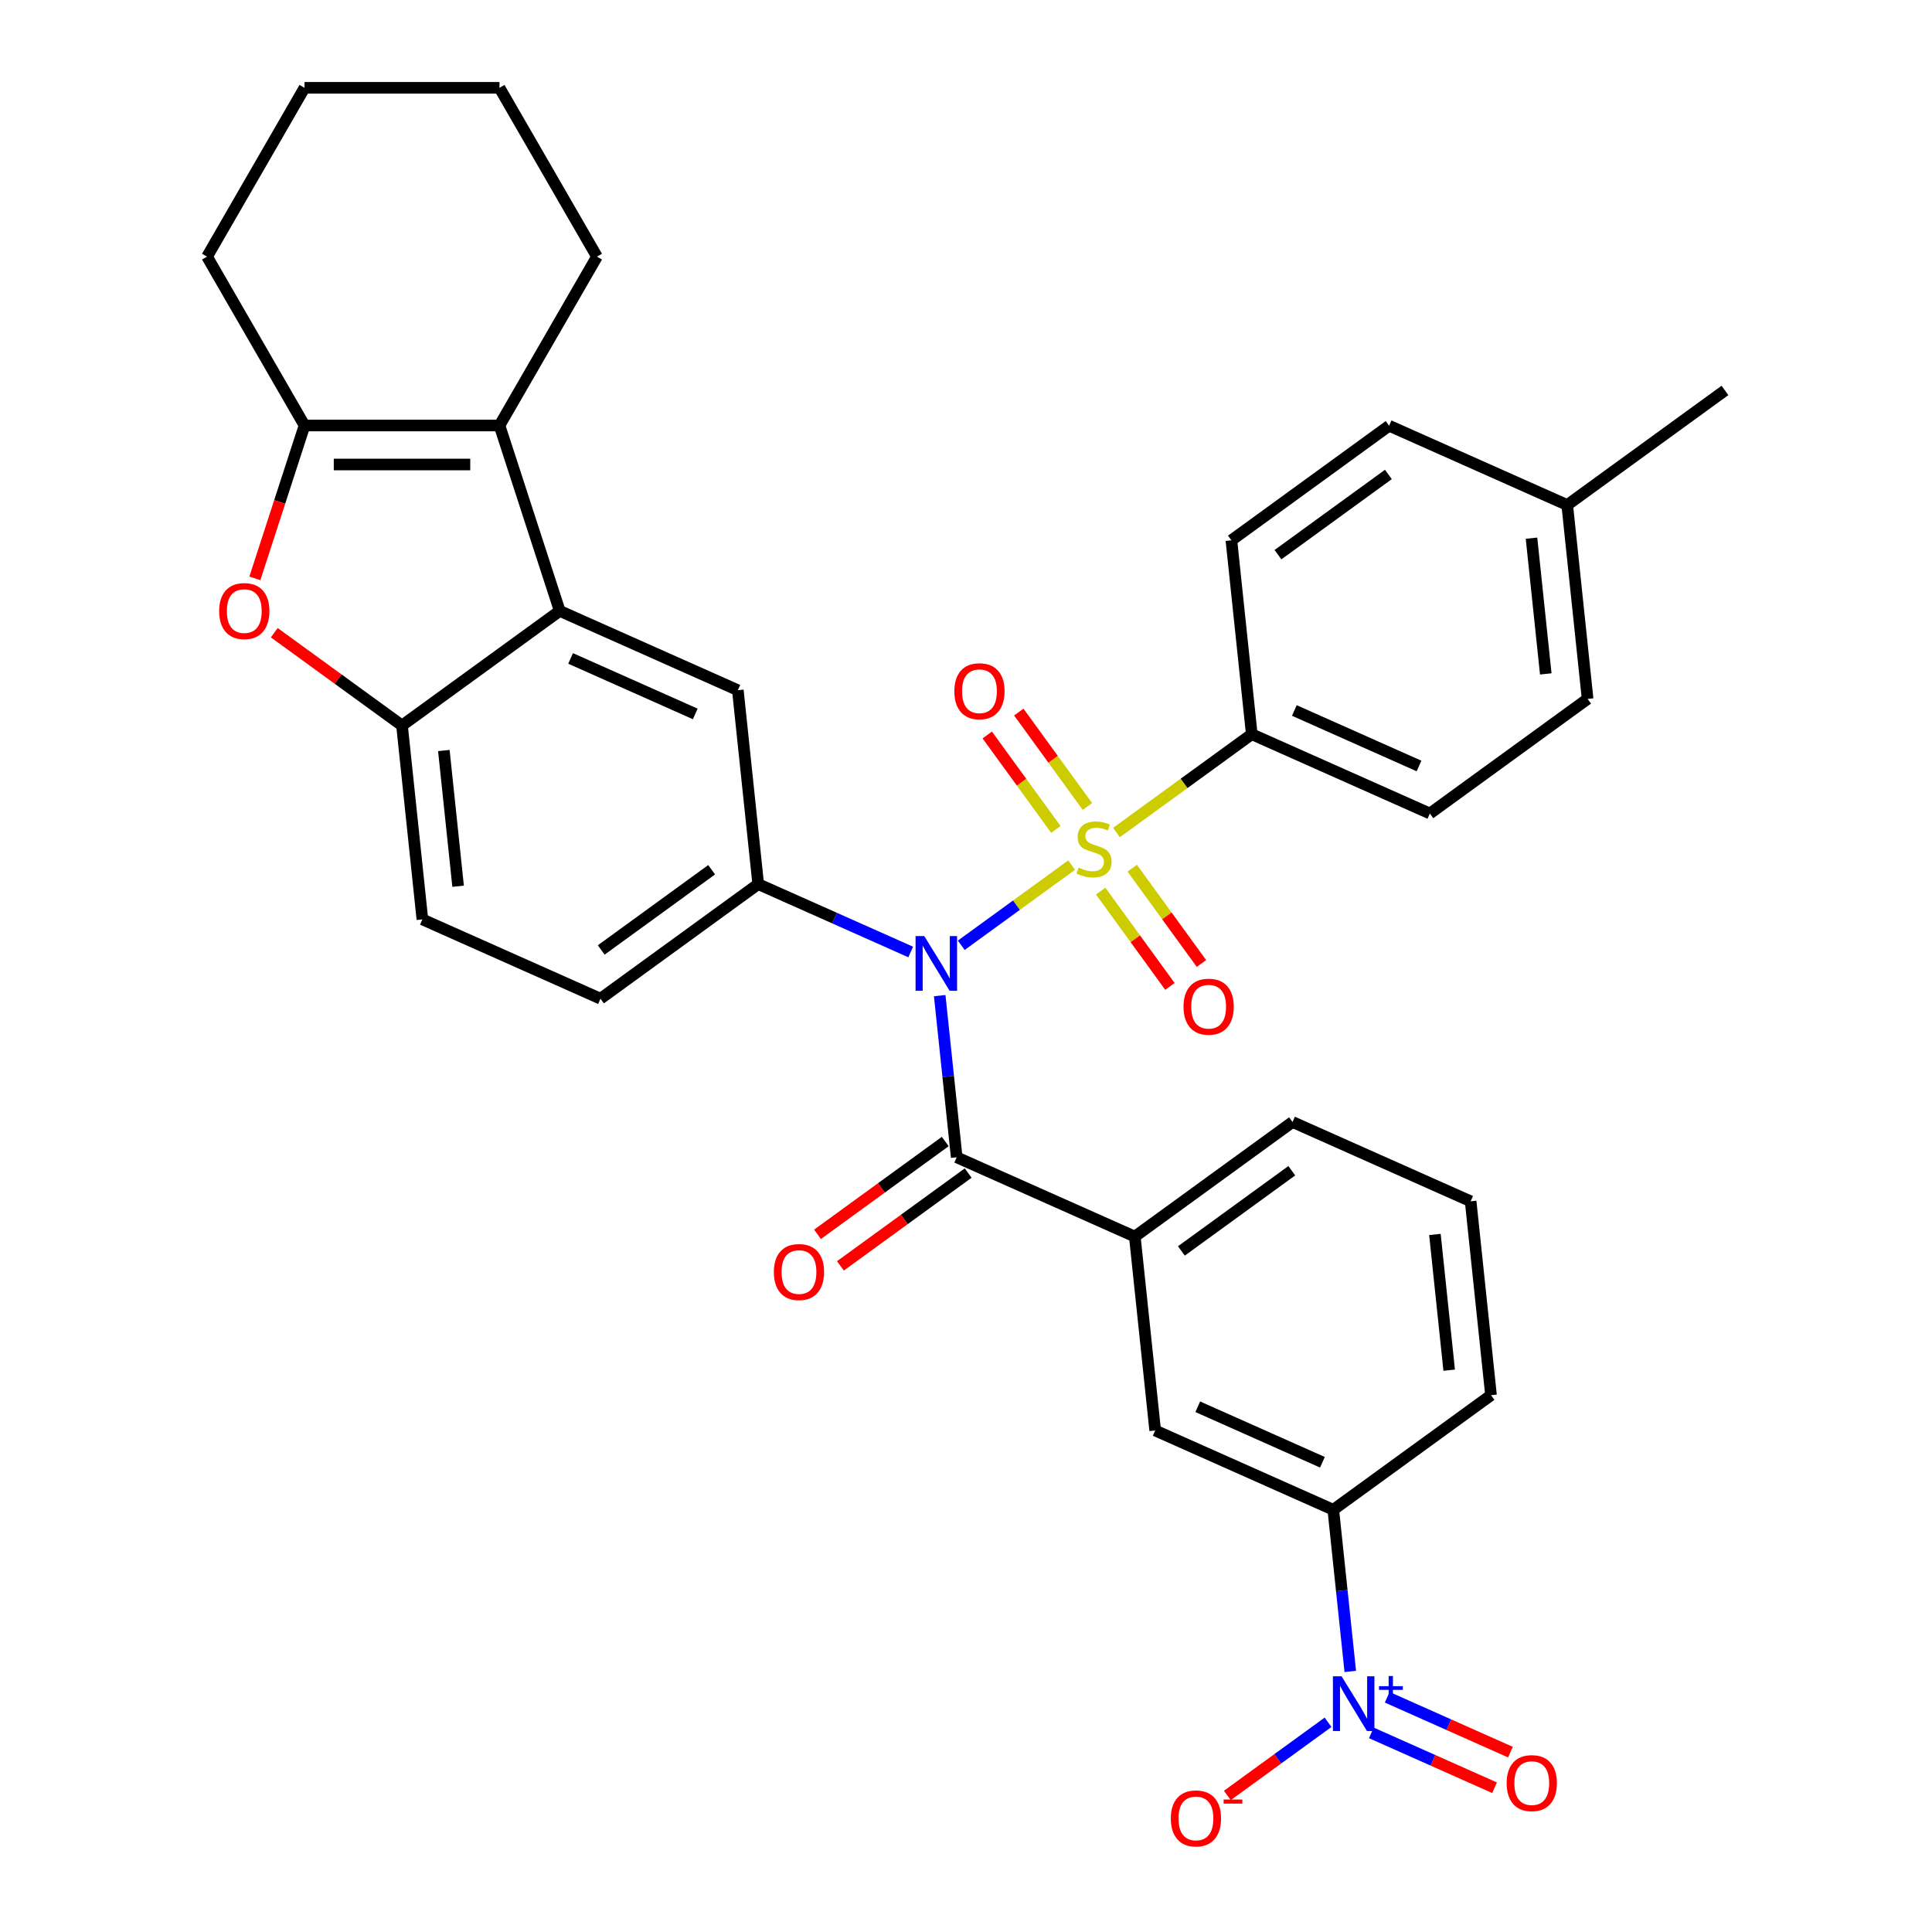 <?xml version='1.0' encoding='iso-8859-1'?>
<svg version='1.1' baseProfile='full'
              xmlns='http://www.w3.org/2000/svg'
                      xmlns:rdkit='http://www.rdkit.org/xml'
                      xmlns:xlink='http://www.w3.org/1999/xlink'
                  xml:space='preserve'
width='1000px' height='1000px' viewBox='0 0 1000 1000'>
<!-- END OF HEADER -->
<rect style='opacity:1.0;fill:#FFFFFF;stroke:none' width='1000' height='1000' x='0' y='0'> </rect>
<path class='bond-0' d='M 554.675,447.771 L 526.109,468.525' style='fill:none;fill-rule:evenodd;stroke:#CCCC00;stroke-width:6px;stroke-linecap:butt;stroke-linejoin:miter;stroke-opacity:1' />
<path class='bond-0' d='M 526.109,468.525 L 497.543,489.279' style='fill:none;fill-rule:evenodd;stroke:#0000FF;stroke-width:6px;stroke-linecap:butt;stroke-linejoin:miter;stroke-opacity:1' />
<path class='bond-11' d='M 577.88,430.911 L 612.898,405.469' style='fill:none;fill-rule:evenodd;stroke:#CCCC00;stroke-width:6px;stroke-linecap:butt;stroke-linejoin:miter;stroke-opacity:1' />
<path class='bond-11' d='M 612.898,405.469 L 647.916,380.027' style='fill:none;fill-rule:evenodd;stroke:#000000;stroke-width:6px;stroke-linecap:butt;stroke-linejoin:miter;stroke-opacity:1' />
<path class='bond-13' d='M 562.838,417.44 L 545.082,393' style='fill:none;fill-rule:evenodd;stroke:#CCCC00;stroke-width:6px;stroke-linecap:butt;stroke-linejoin:miter;stroke-opacity:1' />
<path class='bond-13' d='M 545.082,393 L 527.326,368.56' style='fill:none;fill-rule:evenodd;stroke:#FF0000;stroke-width:6px;stroke-linecap:butt;stroke-linejoin:miter;stroke-opacity:1' />
<path class='bond-13' d='M 546.511,429.302 L 528.754,404.863' style='fill:none;fill-rule:evenodd;stroke:#CCCC00;stroke-width:6px;stroke-linecap:butt;stroke-linejoin:miter;stroke-opacity:1' />
<path class='bond-13' d='M 528.754,404.863 L 510.998,380.423' style='fill:none;fill-rule:evenodd;stroke:#FF0000;stroke-width:6px;stroke-linecap:butt;stroke-linejoin:miter;stroke-opacity:1' />
<path class='bond-14' d='M 569.716,461.242 L 587.633,485.902' style='fill:none;fill-rule:evenodd;stroke:#CCCC00;stroke-width:6px;stroke-linecap:butt;stroke-linejoin:miter;stroke-opacity:1' />
<path class='bond-14' d='M 587.633,485.902 L 605.549,510.561' style='fill:none;fill-rule:evenodd;stroke:#FF0000;stroke-width:6px;stroke-linecap:butt;stroke-linejoin:miter;stroke-opacity:1' />
<path class='bond-14' d='M 586.044,449.379 L 603.96,474.039' style='fill:none;fill-rule:evenodd;stroke:#CCCC00;stroke-width:6px;stroke-linecap:butt;stroke-linejoin:miter;stroke-opacity:1' />
<path class='bond-14' d='M 603.96,474.039 L 621.877,498.699' style='fill:none;fill-rule:evenodd;stroke:#FF0000;stroke-width:6px;stroke-linecap:butt;stroke-linejoin:miter;stroke-opacity:1' />
<path class='bond-1' d='M 486.392,515.337 L 490.79,557.175' style='fill:none;fill-rule:evenodd;stroke:#0000FF;stroke-width:6px;stroke-linecap:butt;stroke-linejoin:miter;stroke-opacity:1' />
<path class='bond-1' d='M 490.79,557.175 L 495.187,599.013' style='fill:none;fill-rule:evenodd;stroke:#000000;stroke-width:6px;stroke-linecap:butt;stroke-linejoin:miter;stroke-opacity:1' />
<path class='bond-5' d='M 471.376,492.75 L 431.914,475.18' style='fill:none;fill-rule:evenodd;stroke:#0000FF;stroke-width:6px;stroke-linecap:butt;stroke-linejoin:miter;stroke-opacity:1' />
<path class='bond-5' d='M 431.914,475.18 L 392.452,457.611' style='fill:none;fill-rule:evenodd;stroke:#000000;stroke-width:6px;stroke-linecap:butt;stroke-linejoin:miter;stroke-opacity:1' />
<path class='bond-10' d='M 495.187,599.013 L 587.373,640.057' style='fill:none;fill-rule:evenodd;stroke:#000000;stroke-width:6px;stroke-linecap:butt;stroke-linejoin:miter;stroke-opacity:1' />
<path class='bond-18' d='M 489.256,590.849 L 456.198,614.867' style='fill:none;fill-rule:evenodd;stroke:#000000;stroke-width:6px;stroke-linecap:butt;stroke-linejoin:miter;stroke-opacity:1' />
<path class='bond-18' d='M 456.198,614.867 L 423.14,638.885' style='fill:none;fill-rule:evenodd;stroke:#FF0000;stroke-width:6px;stroke-linecap:butt;stroke-linejoin:miter;stroke-opacity:1' />
<path class='bond-18' d='M 501.118,607.176 L 468.061,631.194' style='fill:none;fill-rule:evenodd;stroke:#000000;stroke-width:6px;stroke-linecap:butt;stroke-linejoin:miter;stroke-opacity:1' />
<path class='bond-18' d='M 468.061,631.194 L 435.003,655.212' style='fill:none;fill-rule:evenodd;stroke:#FF0000;stroke-width:6px;stroke-linecap:butt;stroke-linejoin:miter;stroke-opacity:1' />
<path class='bond-2' d='M 698.903,865.134 L 694.505,823.296' style='fill:none;fill-rule:evenodd;stroke:#0000FF;stroke-width:6px;stroke-linecap:butt;stroke-linejoin:miter;stroke-opacity:1' />
<path class='bond-2' d='M 694.505,823.296 L 690.108,781.458' style='fill:none;fill-rule:evenodd;stroke:#000000;stroke-width:6px;stroke-linecap:butt;stroke-linejoin:miter;stroke-opacity:1' />
<path class='bond-16' d='M 687.393,891.452 L 661.333,910.386' style='fill:none;fill-rule:evenodd;stroke:#0000FF;stroke-width:6px;stroke-linecap:butt;stroke-linejoin:miter;stroke-opacity:1' />
<path class='bond-16' d='M 661.333,910.386 L 635.273,929.32' style='fill:none;fill-rule:evenodd;stroke:#FF0000;stroke-width:6px;stroke-linecap:butt;stroke-linejoin:miter;stroke-opacity:1' />
<path class='bond-17' d='M 709.814,896.94 L 741.696,911.135' style='fill:none;fill-rule:evenodd;stroke:#0000FF;stroke-width:6px;stroke-linecap:butt;stroke-linejoin:miter;stroke-opacity:1' />
<path class='bond-17' d='M 741.696,911.135 L 773.578,925.329' style='fill:none;fill-rule:evenodd;stroke:#FF0000;stroke-width:6px;stroke-linecap:butt;stroke-linejoin:miter;stroke-opacity:1' />
<path class='bond-17' d='M 718.023,878.503 L 749.905,892.697' style='fill:none;fill-rule:evenodd;stroke:#0000FF;stroke-width:6px;stroke-linecap:butt;stroke-linejoin:miter;stroke-opacity:1' />
<path class='bond-17' d='M 749.905,892.697 L 781.787,906.892' style='fill:none;fill-rule:evenodd;stroke:#FF0000;stroke-width:6px;stroke-linecap:butt;stroke-linejoin:miter;stroke-opacity:1' />
<path class='bond-3' d='M 289.718,316.209 L 381.904,357.253' style='fill:none;fill-rule:evenodd;stroke:#000000;stroke-width:6px;stroke-linecap:butt;stroke-linejoin:miter;stroke-opacity:1' />
<path class='bond-3' d='M 295.337,340.803 L 359.868,369.533' style='fill:none;fill-rule:evenodd;stroke:#000000;stroke-width:6px;stroke-linecap:butt;stroke-linejoin:miter;stroke-opacity:1' />
<path class='bond-4' d='M 289.718,316.209 L 258.535,220.237' style='fill:none;fill-rule:evenodd;stroke:#000000;stroke-width:6px;stroke-linecap:butt;stroke-linejoin:miter;stroke-opacity:1' />
<path class='bond-35' d='M 289.718,316.209 L 208.08,375.522' style='fill:none;fill-rule:evenodd;stroke:#000000;stroke-width:6px;stroke-linecap:butt;stroke-linejoin:miter;stroke-opacity:1' />
<path class='bond-6' d='M 258.535,220.237 L 157.624,220.237' style='fill:none;fill-rule:evenodd;stroke:#000000;stroke-width:6px;stroke-linecap:butt;stroke-linejoin:miter;stroke-opacity:1' />
<path class='bond-6' d='M 243.398,240.419 L 172.761,240.419' style='fill:none;fill-rule:evenodd;stroke:#000000;stroke-width:6px;stroke-linecap:butt;stroke-linejoin:miter;stroke-opacity:1' />
<path class='bond-23' d='M 258.535,220.237 L 308.99,132.846' style='fill:none;fill-rule:evenodd;stroke:#000000;stroke-width:6px;stroke-linecap:butt;stroke-linejoin:miter;stroke-opacity:1' />
<path class='bond-9' d='M 392.452,457.611 L 381.904,357.253' style='fill:none;fill-rule:evenodd;stroke:#000000;stroke-width:6px;stroke-linecap:butt;stroke-linejoin:miter;stroke-opacity:1' />
<path class='bond-19' d='M 392.452,457.611 L 310.814,516.924' style='fill:none;fill-rule:evenodd;stroke:#000000;stroke-width:6px;stroke-linecap:butt;stroke-linejoin:miter;stroke-opacity:1' />
<path class='bond-19' d='M 368.344,450.18 L 311.197,491.7' style='fill:none;fill-rule:evenodd;stroke:#000000;stroke-width:6px;stroke-linecap:butt;stroke-linejoin:miter;stroke-opacity:1' />
<path class='bond-27' d='M 157.624,220.237 L 107.169,132.846' style='fill:none;fill-rule:evenodd;stroke:#000000;stroke-width:6px;stroke-linecap:butt;stroke-linejoin:miter;stroke-opacity:1' />
<path class='bond-36' d='M 157.624,220.237 L 144.769,259.801' style='fill:none;fill-rule:evenodd;stroke:#000000;stroke-width:6px;stroke-linecap:butt;stroke-linejoin:miter;stroke-opacity:1' />
<path class='bond-36' d='M 144.769,259.801 L 131.914,299.366' style='fill:none;fill-rule:evenodd;stroke:#FF0000;stroke-width:6px;stroke-linecap:butt;stroke-linejoin:miter;stroke-opacity:1' />
<path class='bond-7' d='M 141.964,327.487 L 175.022,351.505' style='fill:none;fill-rule:evenodd;stroke:#FF0000;stroke-width:6px;stroke-linecap:butt;stroke-linejoin:miter;stroke-opacity:1' />
<path class='bond-7' d='M 175.022,351.505 L 208.08,375.522' style='fill:none;fill-rule:evenodd;stroke:#000000;stroke-width:6px;stroke-linecap:butt;stroke-linejoin:miter;stroke-opacity:1' />
<path class='bond-8' d='M 208.08,375.522 L 218.628,475.88' style='fill:none;fill-rule:evenodd;stroke:#000000;stroke-width:6px;stroke-linecap:butt;stroke-linejoin:miter;stroke-opacity:1' />
<path class='bond-8' d='M 229.733,388.467 L 237.117,458.717' style='fill:none;fill-rule:evenodd;stroke:#000000;stroke-width:6px;stroke-linecap:butt;stroke-linejoin:miter;stroke-opacity:1' />
<path class='bond-15' d='M 587.373,640.057 L 597.921,740.414' style='fill:none;fill-rule:evenodd;stroke:#000000;stroke-width:6px;stroke-linecap:butt;stroke-linejoin:miter;stroke-opacity:1' />
<path class='bond-28' d='M 587.373,640.057 L 669.012,580.743' style='fill:none;fill-rule:evenodd;stroke:#000000;stroke-width:6px;stroke-linecap:butt;stroke-linejoin:miter;stroke-opacity:1' />
<path class='bond-28' d='M 611.482,647.487 L 668.629,605.968' style='fill:none;fill-rule:evenodd;stroke:#000000;stroke-width:6px;stroke-linecap:butt;stroke-linejoin:miter;stroke-opacity:1' />
<path class='bond-21' d='M 647.916,380.027 L 740.102,421.071' style='fill:none;fill-rule:evenodd;stroke:#000000;stroke-width:6px;stroke-linecap:butt;stroke-linejoin:miter;stroke-opacity:1' />
<path class='bond-21' d='M 669.953,367.746 L 734.483,396.477' style='fill:none;fill-rule:evenodd;stroke:#000000;stroke-width:6px;stroke-linecap:butt;stroke-linejoin:miter;stroke-opacity:1' />
<path class='bond-22' d='M 647.916,380.027 L 637.368,279.669' style='fill:none;fill-rule:evenodd;stroke:#000000;stroke-width:6px;stroke-linecap:butt;stroke-linejoin:miter;stroke-opacity:1' />
<path class='bond-12' d='M 690.108,781.458 L 597.921,740.414' style='fill:none;fill-rule:evenodd;stroke:#000000;stroke-width:6px;stroke-linecap:butt;stroke-linejoin:miter;stroke-opacity:1' />
<path class='bond-12' d='M 684.489,756.865 L 619.958,728.134' style='fill:none;fill-rule:evenodd;stroke:#000000;stroke-width:6px;stroke-linecap:butt;stroke-linejoin:miter;stroke-opacity:1' />
<path class='bond-37' d='M 690.108,781.458 L 771.746,722.145' style='fill:none;fill-rule:evenodd;stroke:#000000;stroke-width:6px;stroke-linecap:butt;stroke-linejoin:miter;stroke-opacity:1' />
<path class='bond-20' d='M 310.814,516.924 L 218.628,475.88' style='fill:none;fill-rule:evenodd;stroke:#000000;stroke-width:6px;stroke-linecap:butt;stroke-linejoin:miter;stroke-opacity:1' />
<path class='bond-25' d='M 740.102,421.071 L 821.741,361.757' style='fill:none;fill-rule:evenodd;stroke:#000000;stroke-width:6px;stroke-linecap:butt;stroke-linejoin:miter;stroke-opacity:1' />
<path class='bond-24' d='M 637.368,279.669 L 719.006,220.355' style='fill:none;fill-rule:evenodd;stroke:#000000;stroke-width:6px;stroke-linecap:butt;stroke-linejoin:miter;stroke-opacity:1' />
<path class='bond-24' d='M 661.476,287.1 L 718.623,245.58' style='fill:none;fill-rule:evenodd;stroke:#000000;stroke-width:6px;stroke-linecap:butt;stroke-linejoin:miter;stroke-opacity:1' />
<path class='bond-32' d='M 308.99,132.846 L 258.535,45.455' style='fill:none;fill-rule:evenodd;stroke:#000000;stroke-width:6px;stroke-linecap:butt;stroke-linejoin:miter;stroke-opacity:1' />
<path class='bond-26' d='M 719.006,220.355 L 811.193,261.399' style='fill:none;fill-rule:evenodd;stroke:#000000;stroke-width:6px;stroke-linecap:butt;stroke-linejoin:miter;stroke-opacity:1' />
<path class='bond-34' d='M 821.741,361.757 L 811.193,261.399' style='fill:none;fill-rule:evenodd;stroke:#000000;stroke-width:6px;stroke-linecap:butt;stroke-linejoin:miter;stroke-opacity:1' />
<path class='bond-34' d='M 800.087,348.813 L 792.703,278.563' style='fill:none;fill-rule:evenodd;stroke:#000000;stroke-width:6px;stroke-linecap:butt;stroke-linejoin:miter;stroke-opacity:1' />
<path class='bond-31' d='M 811.193,261.399 L 892.831,202.086' style='fill:none;fill-rule:evenodd;stroke:#000000;stroke-width:6px;stroke-linecap:butt;stroke-linejoin:miter;stroke-opacity:1' />
<path class='bond-38' d='M 107.169,132.846 L 157.624,45.455' style='fill:none;fill-rule:evenodd;stroke:#000000;stroke-width:6px;stroke-linecap:butt;stroke-linejoin:miter;stroke-opacity:1' />
<path class='bond-30' d='M 669.012,580.743 L 761.198,621.787' style='fill:none;fill-rule:evenodd;stroke:#000000;stroke-width:6px;stroke-linecap:butt;stroke-linejoin:miter;stroke-opacity:1' />
<path class='bond-29' d='M 771.746,722.145 L 761.198,621.787' style='fill:none;fill-rule:evenodd;stroke:#000000;stroke-width:6px;stroke-linecap:butt;stroke-linejoin:miter;stroke-opacity:1' />
<path class='bond-29' d='M 750.093,709.201 L 742.709,638.95' style='fill:none;fill-rule:evenodd;stroke:#000000;stroke-width:6px;stroke-linecap:butt;stroke-linejoin:miter;stroke-opacity:1' />
<path class='bond-33' d='M 258.535,45.455 L 157.624,45.455' style='fill:none;fill-rule:evenodd;stroke:#000000;stroke-width:6px;stroke-linecap:butt;stroke-linejoin:miter;stroke-opacity:1' />
<path  class='atom-0' d='M 558.277 449.061
Q 558.597 449.181, 559.917 449.741
Q 561.237 450.301, 562.677 450.661
Q 564.157 450.981, 565.597 450.981
Q 568.277 450.981, 569.837 449.701
Q 571.397 448.381, 571.397 446.101
Q 571.397 444.541, 570.597 443.581
Q 569.837 442.621, 568.637 442.101
Q 567.437 441.581, 565.437 440.981
Q 562.917 440.221, 561.397 439.501
Q 559.917 438.781, 558.837 437.261
Q 557.797 435.741, 557.797 433.181
Q 557.797 429.621, 560.197 427.421
Q 562.637 425.221, 567.437 425.221
Q 570.717 425.221, 574.437 426.781
L 573.517 429.861
Q 570.117 428.461, 567.557 428.461
Q 564.797 428.461, 563.277 429.621
Q 561.757 430.741, 561.797 432.701
Q 561.797 434.221, 562.557 435.141
Q 563.357 436.061, 564.477 436.581
Q 565.637 437.101, 567.557 437.701
Q 570.117 438.501, 571.637 439.301
Q 573.157 440.101, 574.237 441.741
Q 575.357 443.341, 575.357 446.101
Q 575.357 450.021, 572.717 452.141
Q 570.117 454.221, 565.757 454.221
Q 563.237 454.221, 561.317 453.661
Q 559.437 453.141, 557.197 452.221
L 558.277 449.061
' fill='#CCCC00'/>
<path  class='atom-1' d='M 478.379 484.495
L 487.659 499.495
Q 488.579 500.975, 490.059 503.655
Q 491.539 506.335, 491.619 506.495
L 491.619 484.495
L 495.379 484.495
L 495.379 512.815
L 491.499 512.815
L 481.539 496.415
Q 480.379 494.495, 479.139 492.295
Q 477.939 490.095, 477.579 489.415
L 477.579 512.815
L 473.899 512.815
L 473.899 484.495
L 478.379 484.495
' fill='#0000FF'/>
<path  class='atom-3' d='M 694.396 867.656
L 703.676 882.656
Q 704.596 884.136, 706.076 886.816
Q 707.556 889.496, 707.636 889.656
L 707.636 867.656
L 711.396 867.656
L 711.396 895.976
L 707.516 895.976
L 697.556 879.576
Q 696.396 877.656, 695.156 875.456
Q 693.956 873.256, 693.596 872.576
L 693.596 895.976
L 689.916 895.976
L 689.916 867.656
L 694.396 867.656
' fill='#0000FF'/>
<path  class='atom-3' d='M 713.772 872.761
L 718.762 872.761
L 718.762 867.508
L 720.979 867.508
L 720.979 872.761
L 726.101 872.761
L 726.101 874.662
L 720.979 874.662
L 720.979 879.942
L 718.762 879.942
L 718.762 874.662
L 713.772 874.662
L 713.772 872.761
' fill='#0000FF'/>
<path  class='atom-8' d='M 113.441 316.289
Q 113.441 309.489, 116.801 305.689
Q 120.161 301.889, 126.441 301.889
Q 132.721 301.889, 136.081 305.689
Q 139.441 309.489, 139.441 316.289
Q 139.441 323.169, 136.041 327.089
Q 132.641 330.969, 126.441 330.969
Q 120.201 330.969, 116.801 327.089
Q 113.441 323.209, 113.441 316.289
M 126.441 327.769
Q 130.761 327.769, 133.081 324.889
Q 135.441 321.969, 135.441 316.289
Q 135.441 310.729, 133.081 307.929
Q 130.761 305.089, 126.441 305.089
Q 122.121 305.089, 119.761 307.889
Q 117.441 310.689, 117.441 316.289
Q 117.441 322.009, 119.761 324.889
Q 122.121 327.769, 126.441 327.769
' fill='#FF0000'/>
<path  class='atom-14' d='M 493.964 357.782
Q 493.964 350.982, 497.324 347.182
Q 500.684 343.382, 506.964 343.382
Q 513.244 343.382, 516.604 347.182
Q 519.964 350.982, 519.964 357.782
Q 519.964 364.662, 516.564 368.582
Q 513.164 372.462, 506.964 372.462
Q 500.724 372.462, 497.324 368.582
Q 493.964 364.702, 493.964 357.782
M 506.964 369.262
Q 511.284 369.262, 513.604 366.382
Q 515.964 363.462, 515.964 357.782
Q 515.964 352.222, 513.604 349.422
Q 511.284 346.582, 506.964 346.582
Q 502.644 346.582, 500.284 349.382
Q 497.964 352.182, 497.964 357.782
Q 497.964 363.502, 500.284 366.382
Q 502.644 369.262, 506.964 369.262
' fill='#FF0000'/>
<path  class='atom-15' d='M 612.591 521.059
Q 612.591 514.259, 615.951 510.459
Q 619.311 506.659, 625.591 506.659
Q 631.871 506.659, 635.231 510.459
Q 638.591 514.259, 638.591 521.059
Q 638.591 527.939, 635.191 531.859
Q 631.791 535.739, 625.591 535.739
Q 619.351 535.739, 615.951 531.859
Q 612.591 527.979, 612.591 521.059
M 625.591 532.539
Q 629.911 532.539, 632.231 529.659
Q 634.591 526.739, 634.591 521.059
Q 634.591 515.499, 632.231 512.699
Q 629.911 509.859, 625.591 509.859
Q 621.271 509.859, 618.911 512.659
Q 616.591 515.459, 616.591 521.059
Q 616.591 526.779, 618.911 529.659
Q 621.271 532.539, 625.591 532.539
' fill='#FF0000'/>
<path  class='atom-17' d='M 606.018 941.21
Q 606.018 934.41, 609.378 930.61
Q 612.738 926.81, 619.018 926.81
Q 625.298 926.81, 628.658 930.61
Q 632.018 934.41, 632.018 941.21
Q 632.018 948.09, 628.618 952.01
Q 625.218 955.89, 619.018 955.89
Q 612.778 955.89, 609.378 952.01
Q 606.018 948.13, 606.018 941.21
M 619.018 952.69
Q 623.338 952.69, 625.658 949.81
Q 628.018 946.89, 628.018 941.21
Q 628.018 935.65, 625.658 932.85
Q 623.338 930.01, 619.018 930.01
Q 614.698 930.01, 612.338 932.81
Q 610.018 935.61, 610.018 941.21
Q 610.018 946.93, 612.338 949.81
Q 614.698 952.69, 619.018 952.69
' fill='#FF0000'/>
<path  class='atom-17' d='M 633.338 931.433
L 643.026 931.433
L 643.026 933.545
L 633.338 933.545
L 633.338 931.433
' fill='#FF0000'/>
<path  class='atom-18' d='M 779.842 922.94
Q 779.842 916.14, 783.202 912.34
Q 786.562 908.54, 792.842 908.54
Q 799.122 908.54, 802.482 912.34
Q 805.842 916.14, 805.842 922.94
Q 805.842 929.82, 802.442 933.74
Q 799.042 937.62, 792.842 937.62
Q 786.602 937.62, 783.202 933.74
Q 779.842 929.86, 779.842 922.94
M 792.842 934.42
Q 797.162 934.42, 799.482 931.54
Q 801.842 928.62, 801.842 922.94
Q 801.842 917.38, 799.482 914.58
Q 797.162 911.74, 792.842 911.74
Q 788.522 911.74, 786.162 914.54
Q 783.842 917.34, 783.842 922.94
Q 783.842 928.66, 786.162 931.54
Q 788.522 934.42, 792.842 934.42
' fill='#FF0000'/>
<path  class='atom-19' d='M 400.549 658.406
Q 400.549 651.606, 403.909 647.806
Q 407.269 644.006, 413.549 644.006
Q 419.829 644.006, 423.189 647.806
Q 426.549 651.606, 426.549 658.406
Q 426.549 665.286, 423.149 669.206
Q 419.749 673.086, 413.549 673.086
Q 407.309 673.086, 403.909 669.206
Q 400.549 665.326, 400.549 658.406
M 413.549 669.886
Q 417.869 669.886, 420.189 667.006
Q 422.549 664.086, 422.549 658.406
Q 422.549 652.846, 420.189 650.046
Q 417.869 647.206, 413.549 647.206
Q 409.229 647.206, 406.869 650.006
Q 404.549 652.806, 404.549 658.406
Q 404.549 664.126, 406.869 667.006
Q 409.229 669.886, 413.549 669.886
' fill='#FF0000'/>
</svg>
